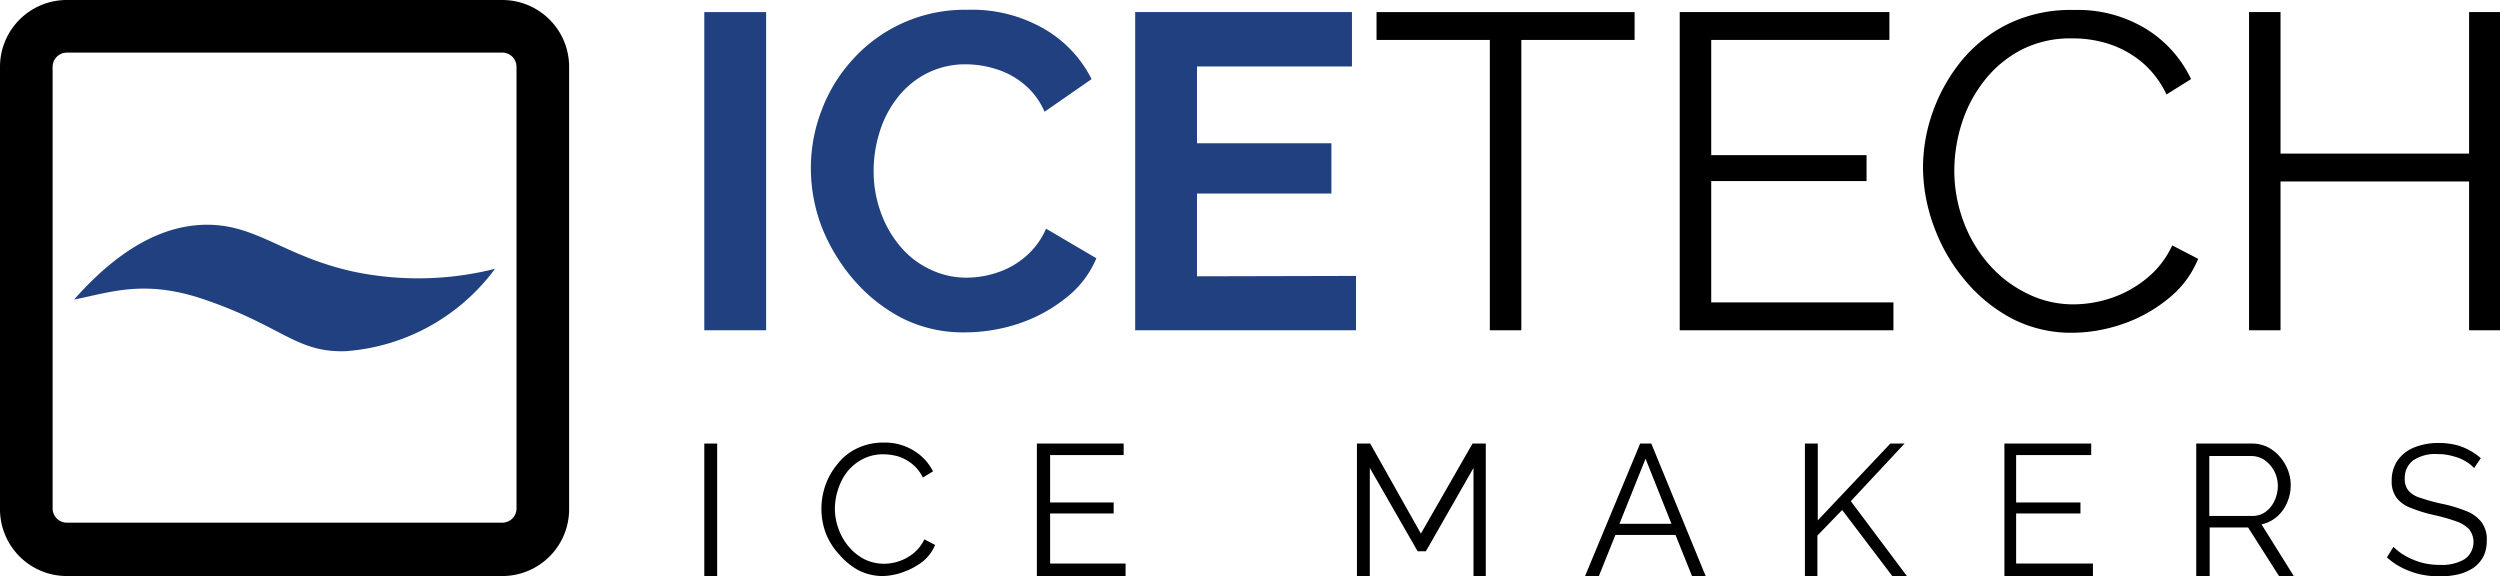 <svg xmlns="http://www.w3.org/2000/svg" viewBox="0 0 130.2 30"><defs><style>.cls-1{fill:#20407f;}</style></defs><g id="Layer_2" data-name="Layer 2"><g id="_1" data-name="1"><g id="icetech"><path class="cls-1" d="M36.68,17.2V.63H39.9V17.2Z"/><path class="cls-1" d="M42.23,8.77a8.33,8.33,0,0,1,.55-3,8.13,8.13,0,0,1,1.61-2.65,7.85,7.85,0,0,1,6-2.61,7.52,7.52,0,0,1,4,1,6.28,6.28,0,0,1,2.46,2.61l-2.45,1.7a3.78,3.78,0,0,0-1.1-1.46,4.16,4.16,0,0,0-1.45-.77,5.21,5.21,0,0,0-1.51-.24,4.41,4.41,0,0,0-2.11.49A4.54,4.54,0,0,0,46.7,5.14a5.48,5.48,0,0,0-.9,1.77,6.7,6.7,0,0,0-.3,2A6.2,6.2,0,0,0,45.85,11a5.68,5.68,0,0,0,1,1.79A4.52,4.52,0,0,0,48.38,14a4.33,4.33,0,0,0,2,.46,5,5,0,0,0,1.54-.26,4.29,4.29,0,0,0,1.47-.82,4,4,0,0,0,1.09-1.47l2.62,1.54a5.13,5.13,0,0,1-1.63,2.1A7.92,7.92,0,0,1,53,16.87a8.89,8.89,0,0,1-2.72.44A7.1,7.1,0,0,1,47,16.58a8.48,8.48,0,0,1-2.53-2,9.56,9.56,0,0,1-1.67-2.75A8.61,8.61,0,0,1,42.23,8.77Z"/><path class="cls-1" d="M70.62,14.37V17.2H59.12V.63H70.41V3.46H62.34v4h7v2.62h-7v4.31Z"/><path d="M85.13,2.08h-5.9V17.2H77.59V2.08h-5.9V.63H85.13Z"/><path d="M98.61,15.75V17.2H87.48V.63H98.4V2.08H89.12v6h8.09V9.43H89.12v6.32Z"/><path d="M100.15,8.77a8.69,8.69,0,0,1,.53-3,8.92,8.92,0,0,1,1.52-2.66,7.33,7.33,0,0,1,2.48-1.91A7.47,7.47,0,0,1,108,.52a6.81,6.81,0,0,1,3.79,1,6.16,6.16,0,0,1,2.32,2.6l-1.28.8a4.92,4.92,0,0,0-1.35-1.74,5.23,5.23,0,0,0-1.74-.92A6.12,6.12,0,0,0,107.92,2a5.58,5.58,0,0,0-2.64.59,5.93,5.93,0,0,0-1.92,1.59,7,7,0,0,0-1.18,2.21,8.21,8.21,0,0,0-.4,2.49,7.55,7.55,0,0,0,.47,2.63,7.09,7.09,0,0,0,1.31,2.23,6.27,6.27,0,0,0,2,1.54,5.36,5.36,0,0,0,2.46.57,6.22,6.22,0,0,0,1.91-.32,5.88,5.88,0,0,0,1.83-1,4.8,4.8,0,0,0,1.37-1.75l1.35.7a5.11,5.11,0,0,1-1.59,2.1,7.63,7.63,0,0,1-2.39,1.31,8.17,8.17,0,0,1-2.57.44,6.71,6.71,0,0,1-3.13-.73,8.08,8.08,0,0,1-2.46-2,9.14,9.14,0,0,1-1.6-2.75A9,9,0,0,1,100.15,8.77Z"/><path d="M130.2.63V17.2h-1.61V9.45h-9.82V17.2h-1.64V.63h1.64V8h9.82V.63Z"/><path d="M36.68,30V23.1h.67V30Z"/><path d="M42.78,26.47A3.7,3.7,0,0,1,43,25.24a3.57,3.57,0,0,1,.64-1.1,2.75,2.75,0,0,1,1-.79,3.11,3.11,0,0,1,1.38-.3,2.85,2.85,0,0,1,1.57.42,2.62,2.62,0,0,1,1,1.08l-.53.32a2,2,0,0,0-.56-.71,2.31,2.31,0,0,0-.72-.39,2.91,2.91,0,0,0-.76-.11,2.28,2.28,0,0,0-1.09.25,2.52,2.52,0,0,0-.8.65,3,3,0,0,0-.48.92,3.32,3.32,0,0,0-.17,1,3.1,3.1,0,0,0,.2,1.09,2.94,2.94,0,0,0,.54.92,2.64,2.64,0,0,0,.81.64,2.31,2.31,0,0,0,1,.23,2.45,2.45,0,0,0,1.55-.55,2.12,2.12,0,0,0,.56-.72l.56.29a2.22,2.22,0,0,1-.65.87,3.66,3.66,0,0,1-1,.54A3.38,3.38,0,0,1,46,30a2.79,2.79,0,0,1-1.29-.3,3.51,3.51,0,0,1-1-.82A3.46,3.46,0,0,1,43,27.75,3.61,3.61,0,0,1,42.78,26.47Z"/><path d="M58.62,29.35V30H54V23.1h4.52v.6H54.69v2.47H58v.57H54.69v2.61Z"/><path d="M76.74,30V24.37l-2.48,4.34h-.43l-2.49-4.34V30h-.67V23.1h.69L74,27.79l2.69-4.69h.69V30Z"/><path d="M85.42,23.1H86L88.83,30h-.71l-.86-2.14H84.13L83.27,30h-.72Zm1.63,4.18L85.7,23.89l-1.36,3.39Z"/><path d="M94,30V23.1h.67v4l3.78-4h.74l-2.8,3L99.31,30h-.76l-2.61-3.44-1.29,1.33V30Z"/><path d="M109,29.35V30h-4.61V23.1h4.52v.6H105v2.47h3.35v.57H105v2.61Z"/><path d="M114.38,30V23.1h2.9a1.85,1.85,0,0,1,.81.18,2.18,2.18,0,0,1,.64.5,2.46,2.46,0,0,1,.42.69,2.16,2.16,0,0,1,.15.78,2.24,2.24,0,0,1-.19.93,1.94,1.94,0,0,1-.53.73,1.78,1.78,0,0,1-.8.4L119.46,30h-.77l-1.61-2.53h-2V30Zm.68-3.13h2.23a1.15,1.15,0,0,0,.71-.22,1.47,1.47,0,0,0,.46-.58,1.84,1.84,0,0,0,.17-.77,1.69,1.69,0,0,0-.19-.77,1.72,1.72,0,0,0-.5-.57,1.25,1.25,0,0,0-.7-.21h-2.18Z"/><path d="M128.85,24.38a1.58,1.58,0,0,0-.34-.29,2.5,2.5,0,0,0-.43-.23,4.44,4.44,0,0,0-.52-.15,2.72,2.72,0,0,0-.58-.06,2.07,2.07,0,0,0-1.32.34,1.14,1.14,0,0,0-.42.93.93.93,0,0,0,.2.64,1.31,1.31,0,0,0,.62.37,9.68,9.68,0,0,0,1.08.3,7.36,7.36,0,0,1,1.26.37,1.88,1.88,0,0,1,.82.57,1.49,1.49,0,0,1,.29,1,1.77,1.77,0,0,1-.18.82,1.66,1.66,0,0,1-.51.58,2.52,2.52,0,0,1-.78.34,4.51,4.51,0,0,1-1,.11,4.9,4.9,0,0,1-1-.11,4.2,4.2,0,0,1-.92-.33,3.62,3.62,0,0,1-.81-.55l.34-.55a3.4,3.4,0,0,0,.44.36,3.81,3.81,0,0,0,.57.3,3.49,3.49,0,0,0,.67.21,3.74,3.74,0,0,0,.75.07,2.33,2.33,0,0,0,1.28-.3,1.09,1.09,0,0,0,.23-1.56,1.74,1.74,0,0,0-.7-.42,9.79,9.79,0,0,0-1.14-.32,7.49,7.49,0,0,1-1.2-.37,1.63,1.63,0,0,1-.74-.53,1.41,1.41,0,0,1-.25-.88,1.82,1.82,0,0,1,.32-1.08,1.92,1.92,0,0,1,.86-.66,3.33,3.33,0,0,1,1.26-.23,3.76,3.76,0,0,1,.85.09,2.82,2.82,0,0,1,.72.27,3.2,3.2,0,0,1,.63.43Z"/><path d="M26.16,2.74a.74.74,0,0,1,.74.74v23a.74.74,0,0,1-.74.74H3.48a.74.74,0,0,1-.74-.74v-23a.74.74,0,0,1,.74-.74H26.16m0-2.74H3.48A3.48,3.48,0,0,0,0,3.48v23A3.48,3.48,0,0,0,3.48,30H26.16a3.48,3.48,0,0,0,3.48-3.48v-23A3.48,3.48,0,0,0,26.16,0Z"/><path class="cls-1" d="M3.86,15.6c2.77-3.14,5.09-3.82,6.66-3.89,2.81-.12,4.21,1.66,8,2.46A16.42,16.42,0,0,0,25.78,14,10.62,10.62,0,0,1,18,18.29c-2.63.08-3.31-1.35-7.56-2.76C7.45,14.56,5.71,15.24,3.86,15.6Z"/></g></g></g></svg>